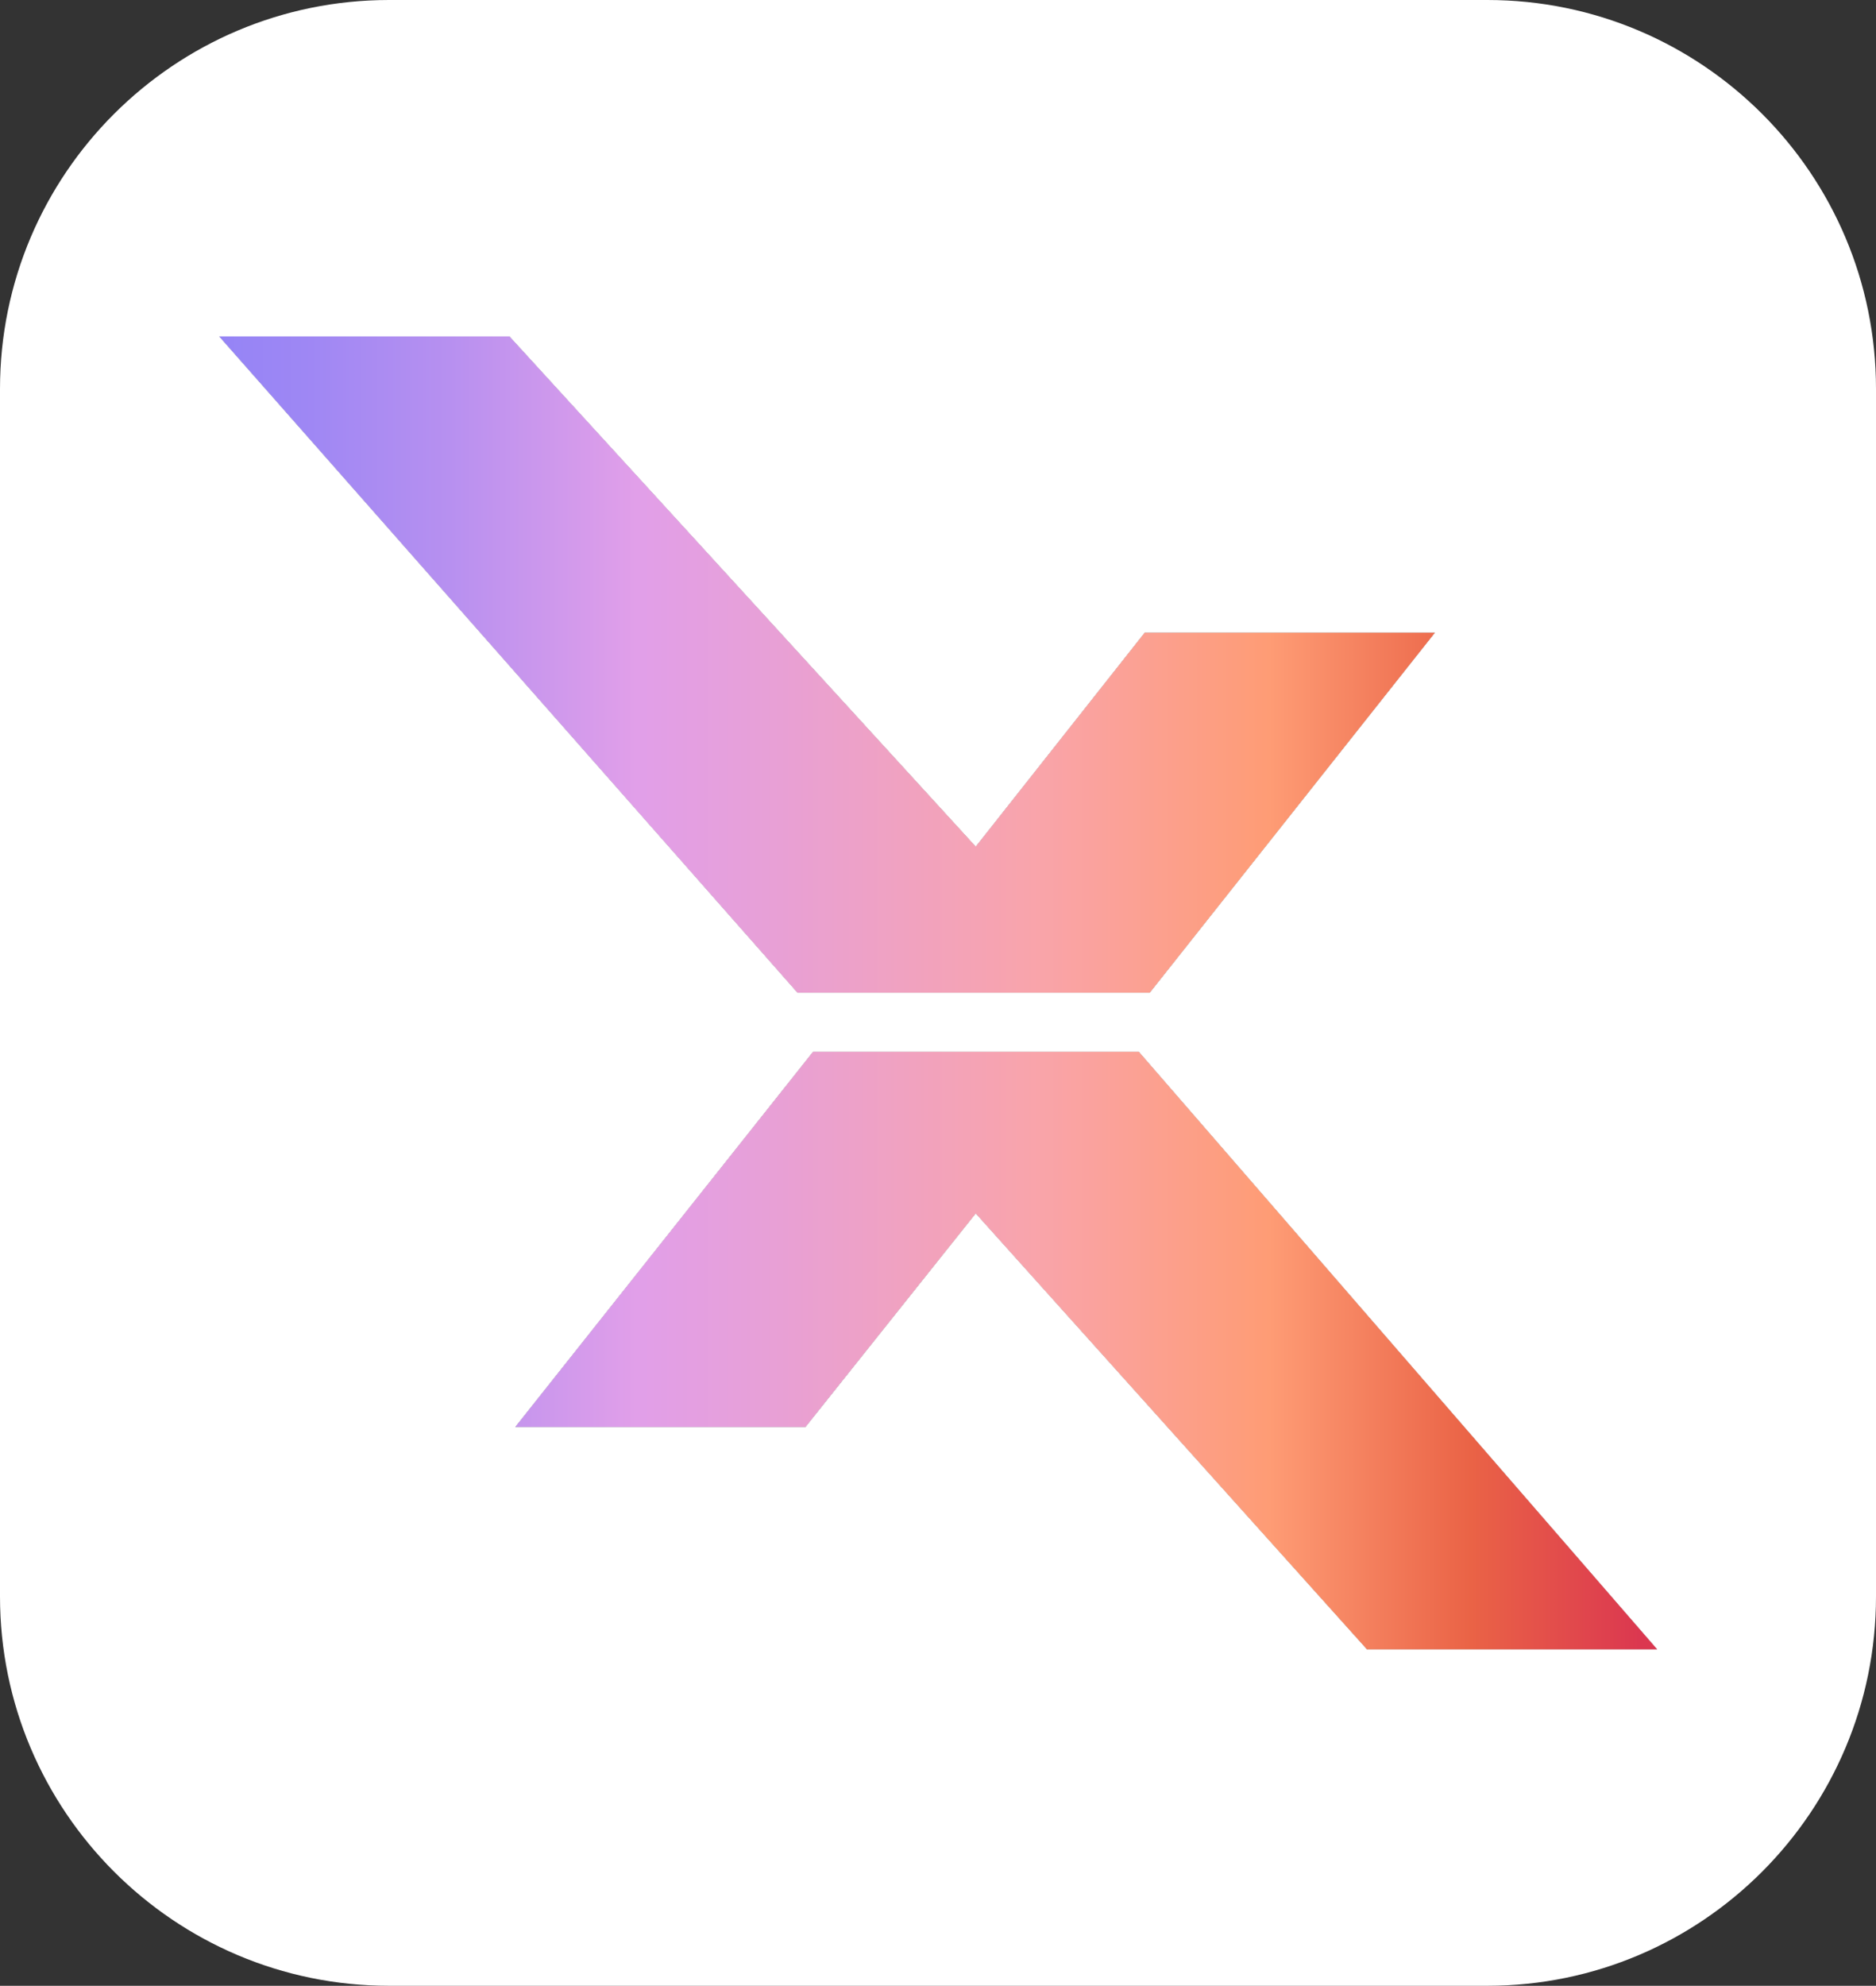 <?xml version="1.0" encoding="UTF-8"?>
<svg id="Calque_2" data-name="Calque 2" xmlns="http://www.w3.org/2000/svg" xmlns:xlink="http://www.w3.org/1999/xlink" viewBox="0 0 44.74 47.33">
  <rect x="0" y="0" width="44.74" height="47.33" fill="#333333" stroke="none"/>
  <defs>
    <style>
      .cls-1 {
        fill: url(#Dégradé_sans_nom_9);
      }

      .cls-2 {
        fill: #fff;
      }
    </style>
    <linearGradient id="Dégradé_sans_nom_9" data-name="Dégradé sans nom 9" x1="5.23" y1="-60.7" x2="39.52" y2="-60.7" gradientTransform="translate(0 -37.04) scale(1 -1)" gradientUnits="userSpaceOnUse">
      <stop offset="0" stop-color="#9584f6"/>
      <stop offset=".06" stop-color="#9e87f4"/>
      <stop offset=".16" stop-color="#b790f0"/>
      <stop offset=".29" stop-color="#e19fe9"/>
      <stop offset=".39" stop-color="#e8a0d5"/>
      <stop offset=".57" stop-color="#f9a4aa"/>
      <stop offset=".73" stop-color="#fe9c75"/>
      <stop offset=".87" stop-color="#ea6346"/>
      <stop offset=".99" stop-color="#db3750"/>
    </linearGradient>
  </defs>
  <g id="Calque_1-2" data-name="Calque 1">
    <path class="cls-2" d="M35.47,0H9.28C4.16,0,0,4.15,0,9.27v28.78c0,5.12,4.16,9.28,9.28,9.28h26.19c5.12,0,9.27-4.16,9.27-9.28V9.27C44.74,4.15,40.59,0,35.47,0ZM5.23,8.02h6.92l11.12,12.16,4.03-5.1h6.92l-6.8,8.58h-8.4S5.23,8.02,5.23,8.02ZM32.6,39.31l-9.33-10.39-4.06,5.09h-6.92l7.1-8.94h7.77l12.36,14.24h-6.92Z"/>
    <polygon class="cls-2" points="19.02 23.66 5.23 8.02 12.15 8.02 23.27 20.18 27.3 15.08 34.22 15.08 27.42 23.66 19.02 23.66"/>
    <polygon class="cls-2" points="39.52 39.31 32.6 39.31 23.27 28.92 19.21 34.01 12.29 34.01 19.39 25.07 27.16 25.07 39.52 39.31"/>
    <path class="cls-1" d="M27.16,25.07h-7.77l-7.1,8.94h6.92l4.06-5.09,9.33,10.39h6.92s-12.36-14.24-12.36-14.24ZM27.42,23.66l6.8-8.58h-6.92l-4.03,5.1-11.12-12.16h-6.92l13.79,15.64s8.4,0,8.4,0Z"/>
  </g>
</svg>